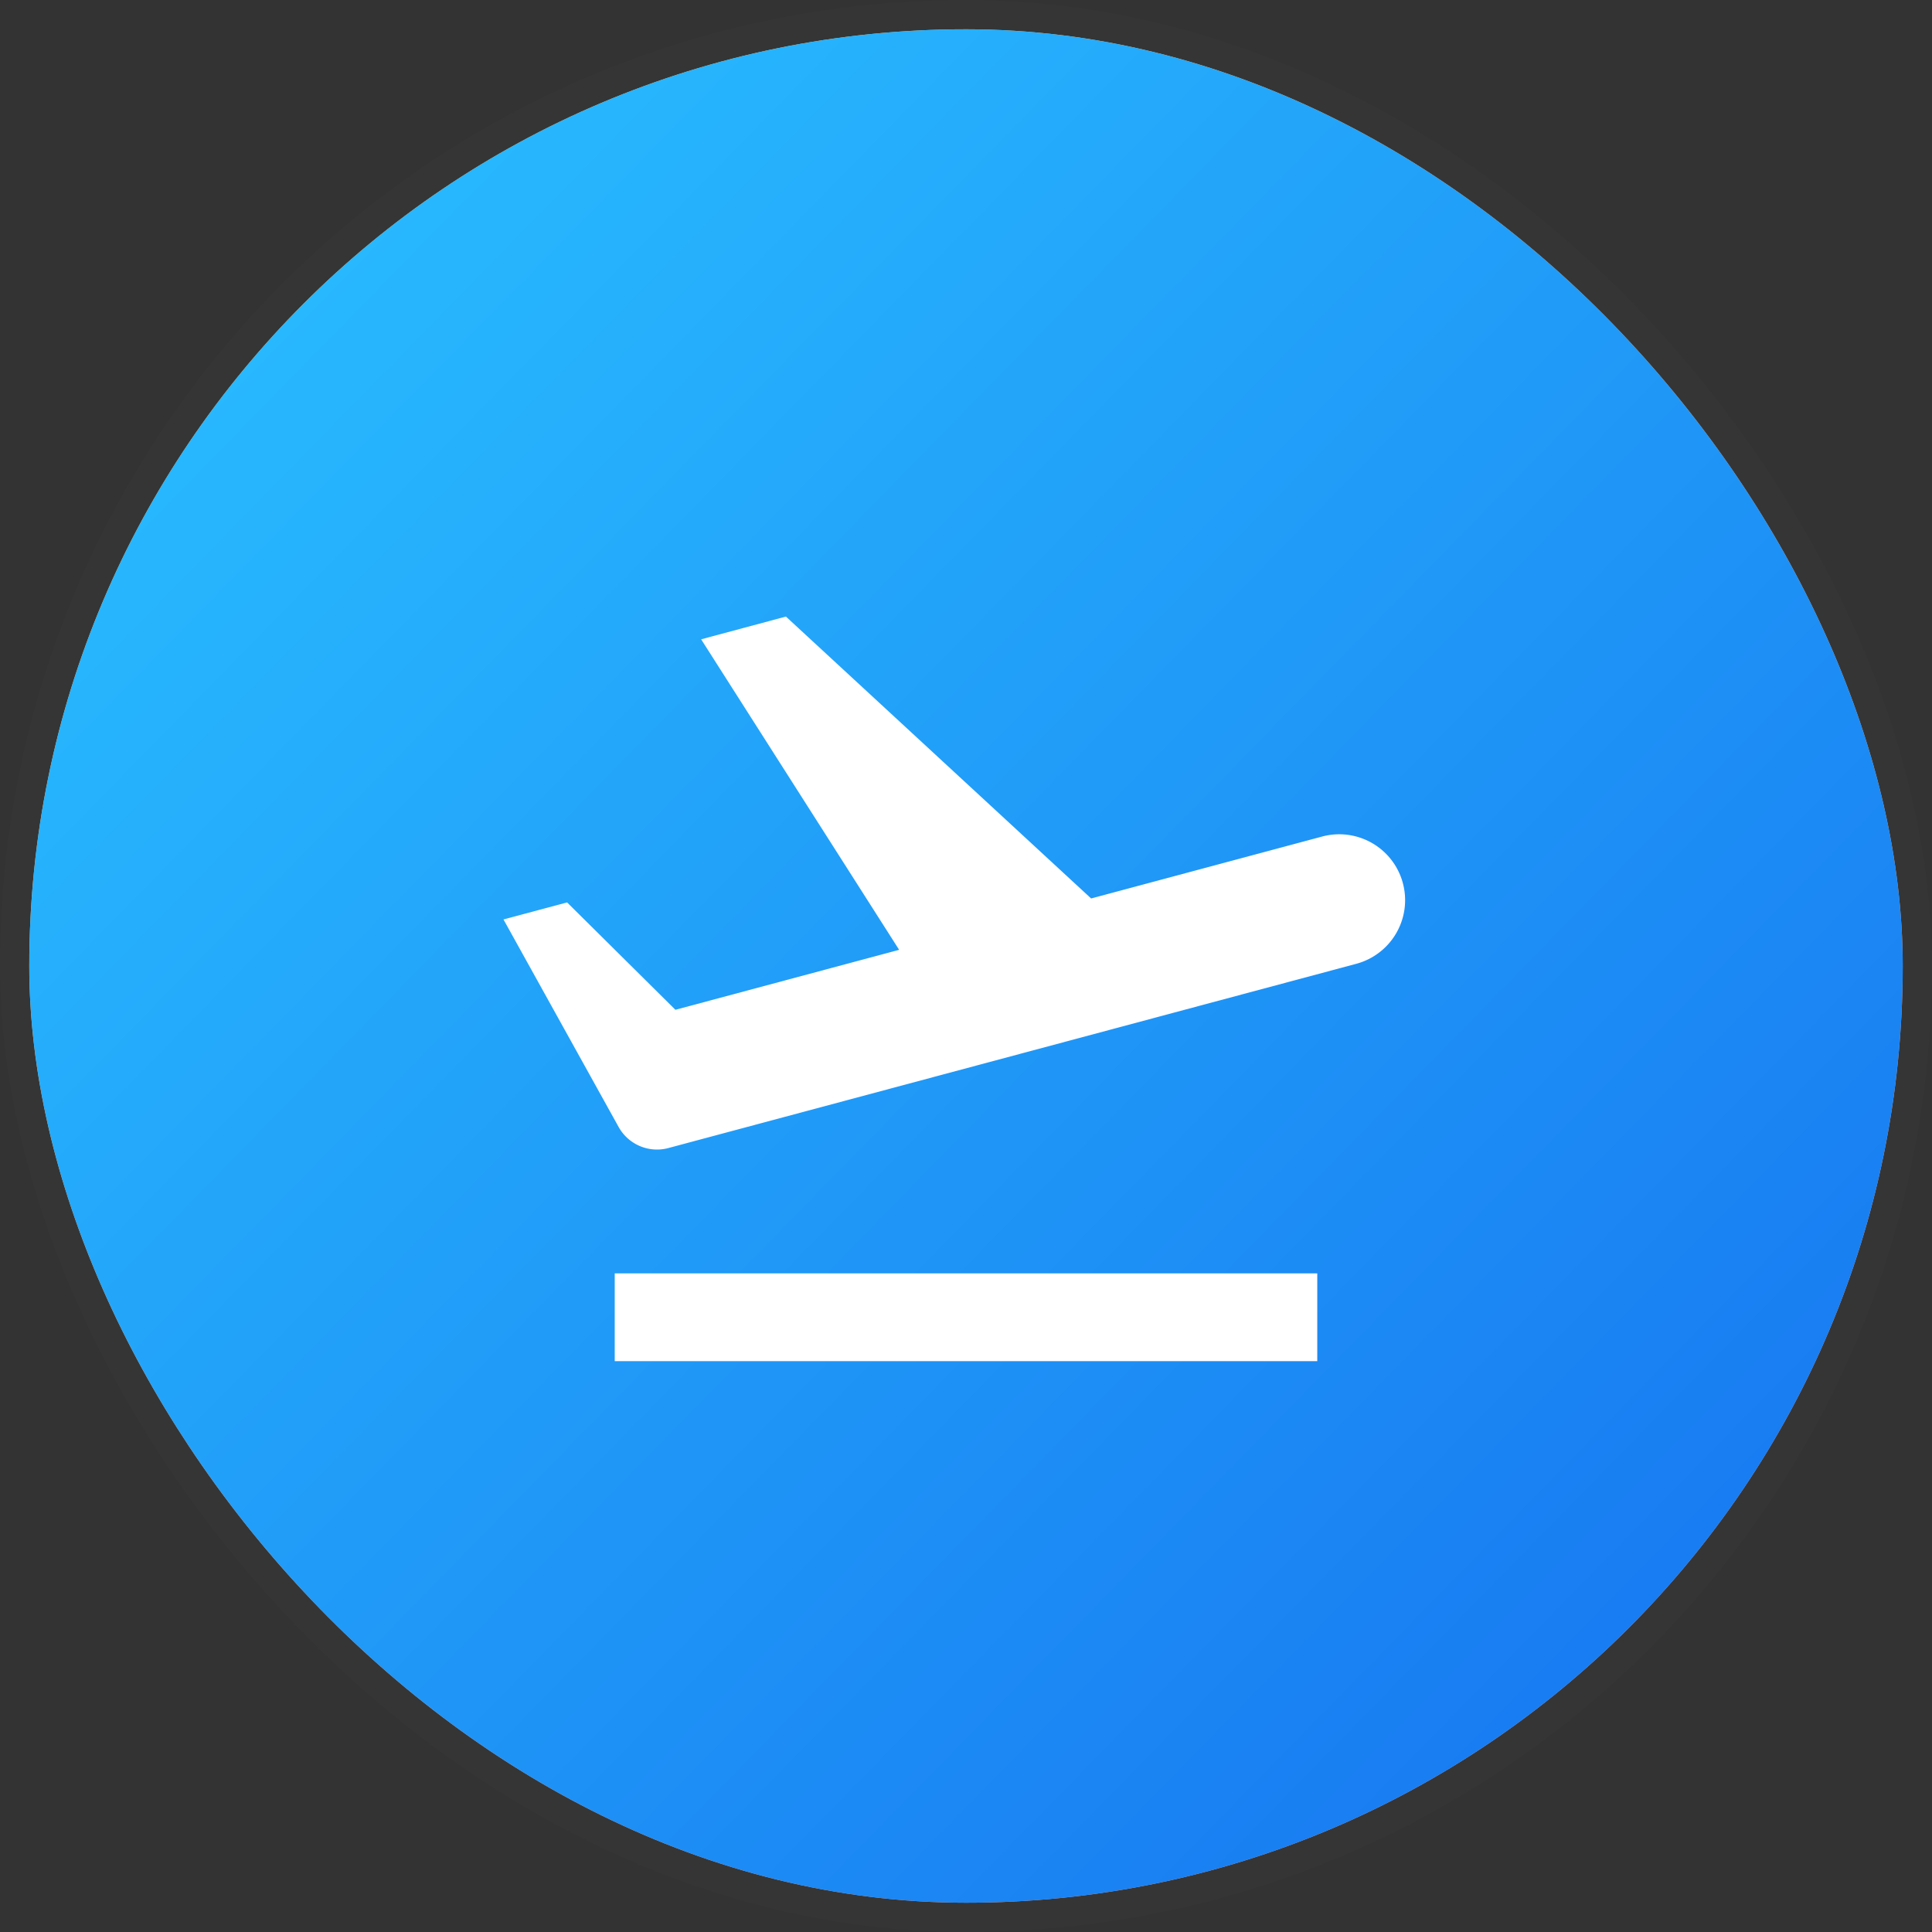 <svg xmlns="http://www.w3.org/2000/svg" width="66" height="66" fill="none"><rect width="100%" height="100%" fill="#333333" stroke="none"/><rect width="64" height="64" x="1" y="1" fill="url(#a)" rx="32"/><rect width="64" height="64" x="1" y="1" fill="url(#b)" rx="32"/><rect width="65" height="65" x=".5" y=".5" stroke="#fff" stroke-opacity=".01" rx="32.5"/><path fill="#fff" d="M30.717 32.449 23.952 21.84l2.896-.777 10.427 9.63 7.893-2.116a2.25 2.25 0 1 1 1.164 4.348L23.874 38.94l-1.164-4.346.361-.098 3.701 3.667-3.939 1.056a1.5 1.5 0 0 1-1.7-.72L17.2 31.41l2.173-.582 3.7 3.668 7.645-2.049v.002ZM21 43.5h24v3H21v-3Z"/><defs><linearGradient id="a" x1="47.5" x2="17" y1="61" y2="7" gradientUnits="userSpaceOnUse"><stop stop-color="#FF9780"/><stop offset="1" stop-color="#FFBE5A"/></linearGradient><linearGradient id="b" x1="49.112" x2="-10.171" y1="81.465" y2="23.455" gradientUnits="userSpaceOnUse"><stop stop-color="#1570EF"/><stop offset="1" stop-color="#29BDFF"/></linearGradient></defs></svg>